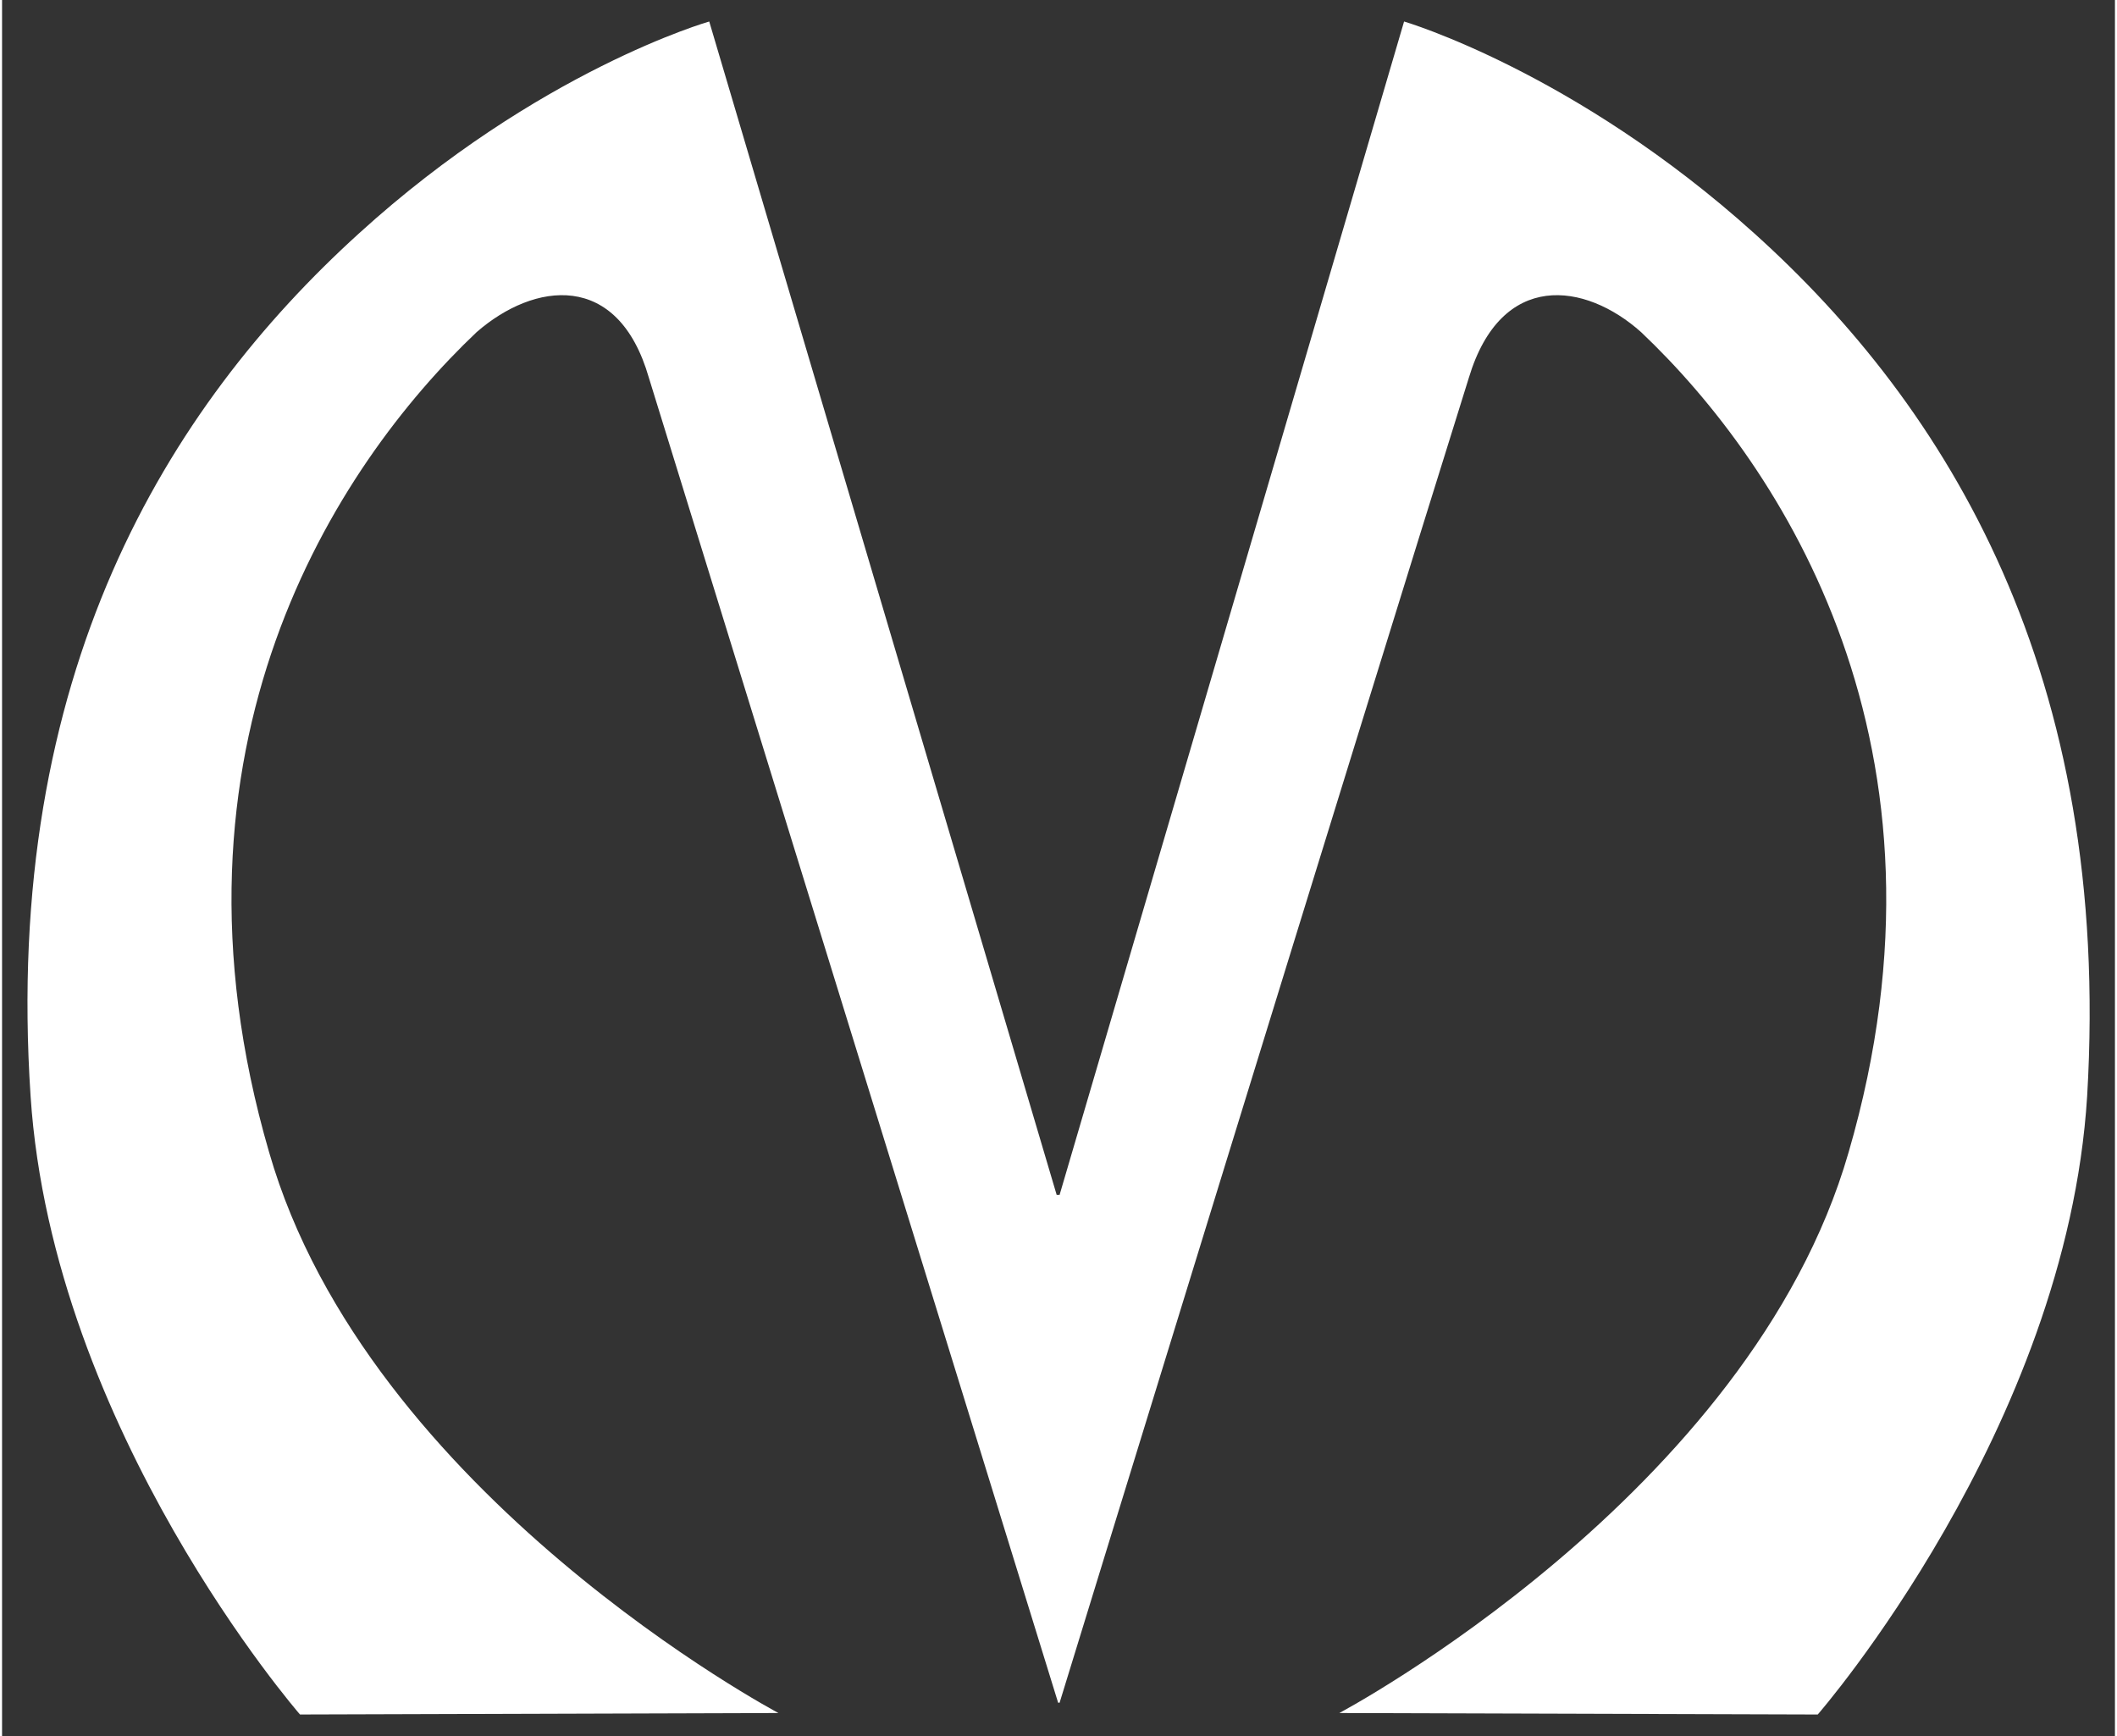 <?xml version="1.0" encoding="UTF-8"?>
<!DOCTYPE svg PUBLIC "-//W3C//DTD SVG 1.1//EN" "http://www.w3.org/Graphics/SVG/1.1/DTD/svg11.dtd">
<!-- Creator: CorelDRAW X6 -->
<svg xmlns="http://www.w3.org/2000/svg" xml:space="preserve" width="200px" height="164px" version="1.1" style="shape-rendering:geometricPrecision; text-rendering:geometricPrecision; image-rendering:optimizeQuality; fill-rule:evenodd; clip-rule:evenodd"
viewBox="0 0 20000000 16431925"
 xmlns:xlink="http://www.w3.org/1999/xlink"
 xmlns:dc="http://purl.org/dc/elements/1.1/"
 xmlns:cc="http://creativecommons.org/ns#"
 xmlns:rdf="http://www.w3.org/1999/02/22-rdf-syntax-ns#"
 xmlns:svg="http://www.w3.org/2000/svg"
 xmlns:sodipodi="http://sodipodi.sourceforge.net/DTD/sodipodi-0.dtd"
 xmlns:inkscape="http://www.inkscape.org/namespaces/inkscape"
 inkscape:version="0.48.4 r9939"
 sodipodi:docname="Spb_metro_logo.svg">
 <rect x="0" y="0" width="20000000" height="16431925" fill="#333333" stroke="none"/>
 <defs>
  <style type="text/css">
   .fil0 {fill:#FFF;}
  </style>
 </defs>
 <g id="Слой_x0020_1">
  <sodipodi:namedview pagecolor="#ffffff" bordercolor="#666666" borderopacity="1" objecttolerance="10" gridtolerance="10" guidetolerance="10" inkscape:pageopacity="0" inkscape:pageshadow="2" inkscape:window-width="1440" inkscape:window-height="837" id="namedview8" showgrid="false" inkscape:zoom="1.8153846" inkscape:cx="77.5" inkscape:cy="65" inkscape:window-x="-8" inkscape:window-y="-8" inkscape:window-maximized="1" inkscape:current-layer="svg2"/>
  <path id="path4" class="fil0" d="M16587653 2210131c-1700019,-1532864 -3316460,-2006601 -3316460,-2006601l-3260695 11105962 -27915 0 -3288554 -11105962c0,0 -1616441,459831 -3316469,2006601 -1811521,1644244 -3372188,4166451 -3107437,8165690 209033,3163155 2550066,5852573 2550066,5852573l4528798 -13953c0,0 -3887793,-2062319 -4821418,-5309108 -1114789,-3832028 627052,-6493587 1964789,-7761634 543465,-473793 1337728,-585286 1630338,431972 1003305,3246789 3873840,12541230 3873840,12541230l13962 47c0,0 2856629,-9294441 3873831,-12541230 306573,-1017258 1100845,-905756 1630347,-431972 1337737,1268056 3079577,3929559 1964779,7761634 -933615,3246789 -4821408,5309108 -4821408,5309108l4528798 13962c0,0 2354986,-2703324 2550066,-5852582 236892,-3999286 -1323831,-6521493 -3149258,-8165737z"/>
 </g>
</svg>
